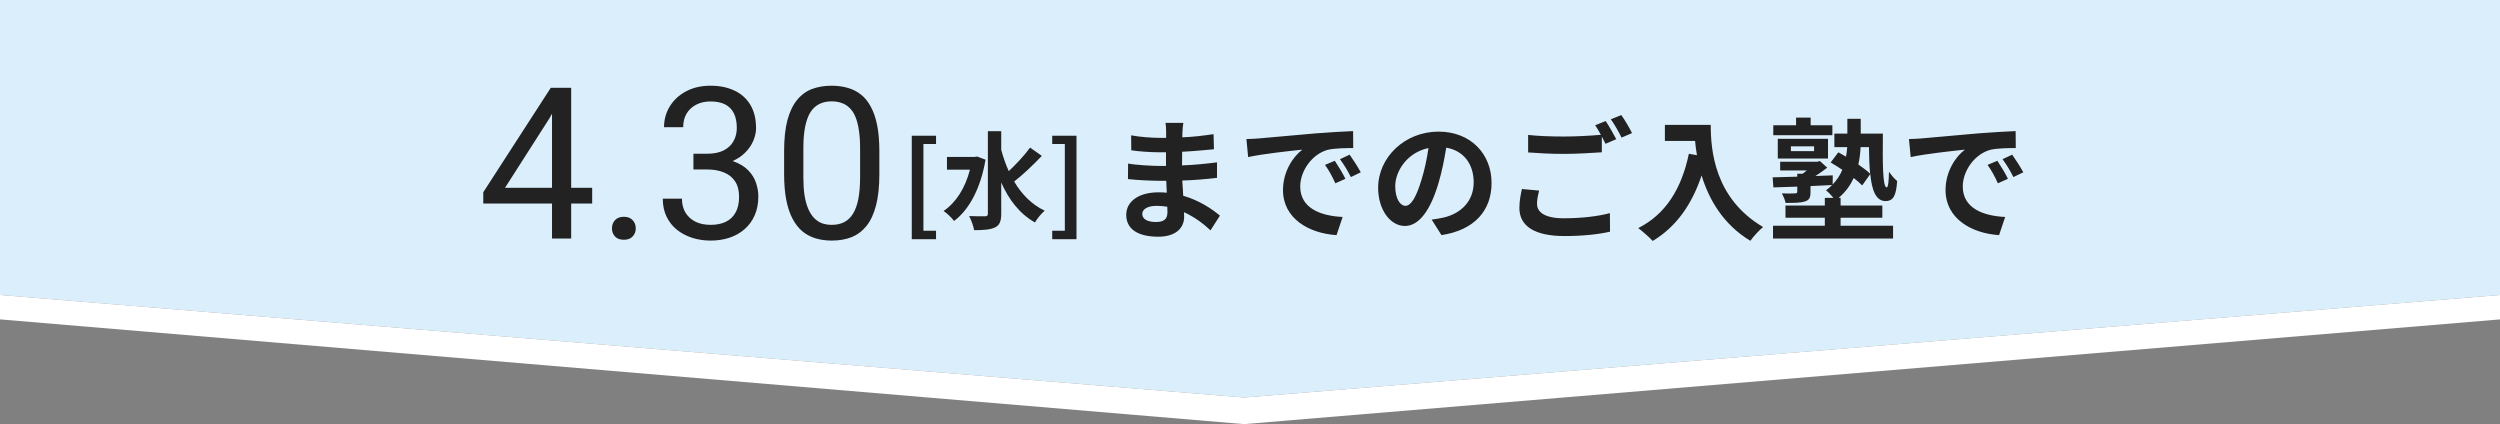 <svg width="283" height="48" viewBox="0 0 283 48" fill="none" xmlns="http://www.w3.org/2000/svg">
<rect x="0" y="0" width="283" height="48" fill="#808080" stroke="none"/>
<path d="M0 0H283V33.391L140.823 45L0 33.391V0Z" fill="#DBEEFB"/>
<path fill-rule="evenodd" clip-rule="evenodd" d="M0 0H283V36.156L140.822 48.01L0 36.154V0ZM0 33.391V0H283V33.391L140.823 45L0 33.391Z" fill="white"/>
<path d="M132.155 24.035C132.155 23.87 132.155 23.66 132.14 23.405C131.75 23.345 131.345 23.3 130.925 23.3C129.875 23.3 129.305 23.705 129.305 24.215C129.305 24.77 129.83 25.13 130.85 25.13C131.645 25.13 132.155 24.89 132.155 24.035ZM138.095 24.41L137.03 26.075C136.235 25.325 135.215 24.56 134.03 24.02C134.045 24.215 134.045 24.395 134.045 24.545C134.045 25.82 133.085 26.795 131.12 26.795C128.75 26.795 127.49 25.895 127.49 24.32C127.49 22.82 128.87 21.77 131.165 21.77C131.48 21.77 131.78 21.785 132.08 21.815C132.05 21.365 132.035 20.9 132.02 20.465H131.255C130.385 20.465 128.675 20.39 127.685 20.27L127.7 18.515C128.555 18.68 130.49 18.785 131.285 18.785H131.99V17.24H131.285C130.34 17.24 128.915 17.15 128.06 17.015L128.045 15.32C128.975 15.5 130.355 15.605 131.27 15.605H132.005V14.93C132.005 14.66 131.99 14.195 131.93 13.91H133.955C133.91 14.21 133.865 14.585 133.85 14.96L133.835 15.545C134.99 15.5 136.085 15.38 137.375 15.185L137.42 16.895C136.445 16.985 135.245 17.105 133.82 17.18L133.805 18.725C135.305 18.665 136.55 18.53 137.765 18.38V20.135C136.43 20.285 135.275 20.39 133.835 20.435C133.865 20.99 133.895 21.59 133.94 22.16C135.815 22.7 137.24 23.69 138.095 24.41ZM151.1 18.2C151.46 18.74 152.015 19.64 152.3 20.24L151.16 20.75C150.785 19.925 150.47 19.34 149.99 18.665L151.1 18.2ZM152.78 17.51C153.155 18.035 153.725 18.92 154.04 19.505L152.915 20.045C152.51 19.235 152.165 18.68 151.685 18.02L152.78 17.51ZM141.095 15.74C141.695 15.725 142.265 15.695 142.55 15.665C143.795 15.56 146.255 15.335 148.97 15.095C150.5 14.975 152.12 14.885 153.17 14.84L153.185 16.76C152.39 16.76 151.115 16.775 150.32 16.955C148.52 17.435 147.185 19.355 147.185 21.11C147.185 23.555 149.465 24.44 151.985 24.56L151.295 26.615C148.175 26.42 145.235 24.74 145.235 21.515C145.235 19.37 146.42 17.69 147.425 16.94C146.135 17.075 143.015 17.405 141.29 17.78L141.095 15.74ZM159.095 23.3C159.71 23.3 160.31 22.37 160.91 20.36C161.255 19.265 161.525 17.99 161.705 16.76C159.245 17.27 157.94 19.43 157.94 21.065C157.94 22.565 158.54 23.3 159.095 23.3ZM163.175 26.615L162.065 24.86C162.635 24.785 163.055 24.71 163.445 24.62C165.35 24.17 166.82 22.805 166.82 20.645C166.82 18.59 165.71 17.06 163.715 16.715C163.505 17.975 163.25 19.355 162.83 20.75C161.945 23.75 160.655 25.58 159.035 25.58C157.4 25.58 156.005 23.765 156.005 21.26C156.005 17.84 158.99 14.9 162.845 14.9C166.52 14.9 168.845 17.465 168.845 20.705C168.845 23.825 166.925 26.045 163.175 26.615ZM172.28 21.395L174.23 21.575C174.095 22.115 173.99 22.58 173.99 23.075C173.99 24.02 174.875 24.71 177.02 24.71C179.03 24.71 180.92 24.485 182.24 24.125L182.255 26.225C180.965 26.525 179.18 26.72 177.095 26.72C173.69 26.72 171.995 25.58 171.995 23.54C171.995 22.685 172.16 21.965 172.28 21.395ZM180.575 14.18L181.76 13.7C182.135 14.255 182.675 15.2 182.96 15.755L181.745 16.28C181.625 16.04 181.475 15.755 181.325 15.455V17.24C180.29 17.315 178.445 17.42 177.035 17.42C175.475 17.42 174.185 17.345 172.985 17.255V15.275C174.08 15.395 175.46 15.455 177.02 15.455C178.445 15.455 180.08 15.365 181.22 15.26C181.01 14.87 180.785 14.48 180.575 14.18ZM182.345 13.505L183.53 13.025C183.935 13.58 184.49 14.54 184.745 15.065L183.56 15.575C183.245 14.945 182.765 14.075 182.345 13.505ZM188.465 14.135H193.655C193.655 16.97 194.06 22.445 199.58 25.7C199.19 26.015 198.455 26.795 198.14 27.26C195.035 25.385 193.445 22.55 192.62 19.865C191.495 23.225 189.695 25.715 187.085 27.275C186.755 26.9 185.915 26.165 185.45 25.82C188.57 24.245 190.355 21.35 191.18 17.405L192.095 17.57C191.99 17 191.93 16.46 191.885 15.95H188.465V14.135ZM207.425 14.18V15.305H200.735V14.18H203.315V13.31H204.965V14.18H207.425ZM202.73 16.565V17.105H205.355V16.565H202.73ZM206.93 17.945H201.245V15.71H206.93V17.945ZM211.565 16.655H210.62C210.59 17.285 210.515 17.945 210.365 18.62C210.905 18.995 211.385 19.355 211.7 19.67C211.61 18.8 211.58 17.765 211.565 16.655ZM208.355 24.65V25.55H214.295V27.005H200.705V25.55H206.57V24.65H202.115V23.27H206.57V22.4H207.545C207.29 22.085 206.945 21.725 206.705 21.545C206.96 21.35 207.2 21.155 207.395 20.945C206.585 20.99 205.76 21.02 204.95 21.065V21.74C204.95 22.37 204.815 22.655 204.305 22.805C203.795 22.97 203.105 22.97 202.13 22.97C202.055 22.61 201.875 22.205 201.71 21.89C202.31 21.92 203.015 21.905 203.195 21.89C203.39 21.89 203.45 21.845 203.45 21.68V21.125C202.445 21.155 201.515 21.185 200.75 21.215L200.66 20.075C201.425 20.06 202.4 20.03 203.45 20V19.67H204.05C204.215 19.55 204.38 19.43 204.545 19.295H201.515V18.305H205.715L206.015 18.23L206.84 18.98C206.45 19.295 205.97 19.625 205.505 19.925C206.15 19.91 206.81 19.88 207.47 19.85L207.455 20.885C207.95 20.375 208.31 19.805 208.55 19.22C208.1 18.92 207.65 18.635 207.23 18.395L208.1 17.24C208.37 17.39 208.67 17.555 208.97 17.735C209.045 17.375 209.075 17 209.105 16.655H207.65V15.125H209.12V13.445H210.635V15.125H213.14C213.11 18.44 213.11 21.215 213.575 21.215C213.74 21.215 213.815 20.465 213.83 19.445C214.1 19.82 214.46 20.255 214.76 20.495C214.64 22.055 214.385 22.76 213.44 22.76C212.36 22.76 211.895 21.56 211.715 19.7L210.8 20.99C210.56 20.735 210.23 20.45 209.84 20.15C209.465 20.96 208.925 21.74 208.13 22.4H208.355V23.27H213.08V24.65H208.355ZM226.1 18.2C226.46 18.74 227.015 19.64 227.3 20.24L226.16 20.75C225.785 19.925 225.47 19.34 224.99 18.665L226.1 18.2ZM227.78 17.51C228.155 18.035 228.725 18.92 229.04 19.505L227.915 20.045C227.51 19.235 227.165 18.68 226.685 18.02L227.78 17.51ZM216.095 15.74C216.695 15.725 217.265 15.695 217.55 15.665C218.795 15.56 221.255 15.335 223.97 15.095C225.5 14.975 227.12 14.885 228.17 14.84L228.185 16.76C227.39 16.76 226.115 16.775 225.32 16.955C223.52 17.435 222.185 19.355 222.185 21.11C222.185 23.555 224.465 24.44 226.985 24.56L226.295 26.615C223.175 26.42 220.235 24.74 220.235 21.515C220.235 19.37 221.42 17.69 222.425 16.94C221.135 17.075 218.015 17.405 216.29 17.78L216.095 15.74Z" fill="#222222"/>
<path d="M67.035 21.258V23.039H54.707V21.762L62.348 9.938H64.117L62.219 13.359L57.168 21.258H67.035ZM64.656 9.938V27H62.488V9.938H64.656ZM69.273 25.852C69.273 25.484 69.387 25.176 69.613 24.926C69.848 24.668 70.184 24.539 70.621 24.539C71.059 24.539 71.391 24.668 71.617 24.926C71.852 25.176 71.969 25.484 71.969 25.852C71.969 26.211 71.852 26.516 71.617 26.766C71.391 27.016 71.059 27.141 70.621 27.141C70.184 27.141 69.848 27.016 69.613 26.766C69.387 26.516 69.273 26.211 69.273 25.852ZM78.496 17.402H80.043C80.801 17.402 81.426 17.277 81.918 17.027C82.418 16.77 82.789 16.422 83.031 15.984C83.281 15.539 83.406 15.039 83.406 14.484C83.406 13.828 83.297 13.277 83.078 12.832C82.859 12.387 82.531 12.051 82.094 11.824C81.656 11.598 81.102 11.484 80.43 11.484C79.82 11.484 79.281 11.605 78.812 11.848C78.352 12.082 77.988 12.418 77.723 12.855C77.465 13.293 77.336 13.809 77.336 14.402H75.168C75.168 13.535 75.387 12.746 75.824 12.035C76.262 11.324 76.875 10.758 77.664 10.336C78.461 9.914 79.383 9.703 80.43 9.703C81.461 9.703 82.363 9.887 83.137 10.254C83.91 10.613 84.512 11.152 84.941 11.871C85.371 12.582 85.586 13.469 85.586 14.531C85.586 14.961 85.484 15.422 85.281 15.914C85.086 16.398 84.777 16.852 84.356 17.273C83.941 17.695 83.402 18.043 82.738 18.316C82.074 18.582 81.277 18.715 80.348 18.715H78.496V17.402ZM78.496 19.184V17.883H80.348C81.434 17.883 82.332 18.012 83.043 18.27C83.754 18.527 84.312 18.871 84.719 19.301C85.133 19.73 85.422 20.203 85.586 20.719C85.758 21.227 85.844 21.734 85.844 22.242C85.844 23.039 85.707 23.746 85.434 24.363C85.168 24.98 84.789 25.504 84.297 25.934C83.812 26.363 83.242 26.688 82.586 26.906C81.93 27.125 81.215 27.234 80.441 27.234C79.699 27.234 79 27.129 78.344 26.918C77.695 26.707 77.121 26.402 76.621 26.004C76.121 25.598 75.731 25.102 75.449 24.516C75.168 23.922 75.027 23.246 75.027 22.488H77.195C77.195 23.082 77.324 23.602 77.582 24.047C77.848 24.492 78.223 24.84 78.707 25.09C79.199 25.332 79.777 25.453 80.441 25.453C81.106 25.453 81.676 25.34 82.152 25.113C82.637 24.879 83.008 24.527 83.266 24.059C83.531 23.59 83.664 23 83.664 22.289C83.664 21.578 83.516 20.996 83.219 20.543C82.922 20.082 82.5 19.742 81.953 19.523C81.414 19.297 80.777 19.184 80.043 19.184H78.496ZM99.543 17.109V19.711C99.543 21.109 99.418 22.289 99.168 23.25C98.918 24.211 98.559 24.984 98.09 25.57C97.621 26.156 97.055 26.582 96.391 26.848C95.734 27.105 94.992 27.234 94.164 27.234C93.508 27.234 92.902 27.152 92.348 26.988C91.793 26.824 91.293 26.562 90.848 26.203C90.41 25.836 90.035 25.359 89.723 24.773C89.41 24.188 89.172 23.477 89.008 22.641C88.844 21.805 88.762 20.828 88.762 19.711V17.109C88.762 15.711 88.887 14.539 89.137 13.594C89.394 12.648 89.758 11.891 90.227 11.32C90.695 10.742 91.258 10.328 91.914 10.078C92.578 9.828 93.32 9.703 94.141 9.703C94.805 9.703 95.414 9.785 95.969 9.949C96.531 10.105 97.031 10.359 97.469 10.711C97.906 11.055 98.277 11.516 98.582 12.094C98.894 12.664 99.133 13.363 99.297 14.191C99.461 15.02 99.543 15.992 99.543 17.109ZM97.363 20.062V16.746C97.363 15.98 97.316 15.309 97.223 14.73C97.137 14.145 97.008 13.645 96.836 13.23C96.664 12.816 96.445 12.48 96.18 12.223C95.922 11.965 95.621 11.777 95.277 11.66C94.941 11.535 94.562 11.473 94.141 11.473C93.625 11.473 93.168 11.57 92.769 11.766C92.371 11.953 92.035 12.254 91.762 12.668C91.496 13.082 91.293 13.625 91.152 14.297C91.012 14.969 90.941 15.785 90.941 16.746V20.062C90.941 20.828 90.984 21.504 91.07 22.09C91.164 22.676 91.301 23.184 91.481 23.613C91.66 24.035 91.879 24.383 92.137 24.656C92.394 24.93 92.691 25.133 93.027 25.266C93.371 25.391 93.75 25.453 94.164 25.453C94.695 25.453 95.16 25.352 95.559 25.148C95.957 24.945 96.289 24.629 96.555 24.199C96.828 23.762 97.031 23.203 97.164 22.523C97.297 21.836 97.363 21.016 97.363 20.062Z" fill="#222222"/>
<path d="M103.212 27.076V15.364H105.96V16.3H104.532V26.116H105.96V27.076H103.212ZM110.591 17.716L111.563 18.076C111.011 21.328 109.691 23.764 107.999 25.012C107.747 24.676 107.171 24.1 106.811 23.884C108.203 22.948 109.259 21.304 109.799 19.204H107.195V17.764H110.327L110.591 17.716ZM116.603 16.708L117.935 17.644C116.975 18.664 115.775 19.792 114.803 20.548C115.655 21.988 116.783 23.152 118.259 23.848C117.899 24.148 117.407 24.748 117.155 25.18C115.415 24.196 114.203 22.612 113.339 20.656V24.196C113.339 25.06 113.147 25.492 112.655 25.732C112.139 25.996 111.359 26.056 110.267 26.056C110.207 25.6 109.931 24.88 109.703 24.46C110.495 24.496 111.251 24.484 111.503 24.484C111.743 24.484 111.827 24.4 111.827 24.196V14.848H113.339V16.96C113.567 17.8 113.843 18.616 114.191 19.372C115.043 18.58 115.991 17.56 116.603 16.708ZM119.111 27.076V26.116H120.539V16.3H119.111V15.364H121.859V27.076H119.111Z" fill="#222222"/>
</svg>
